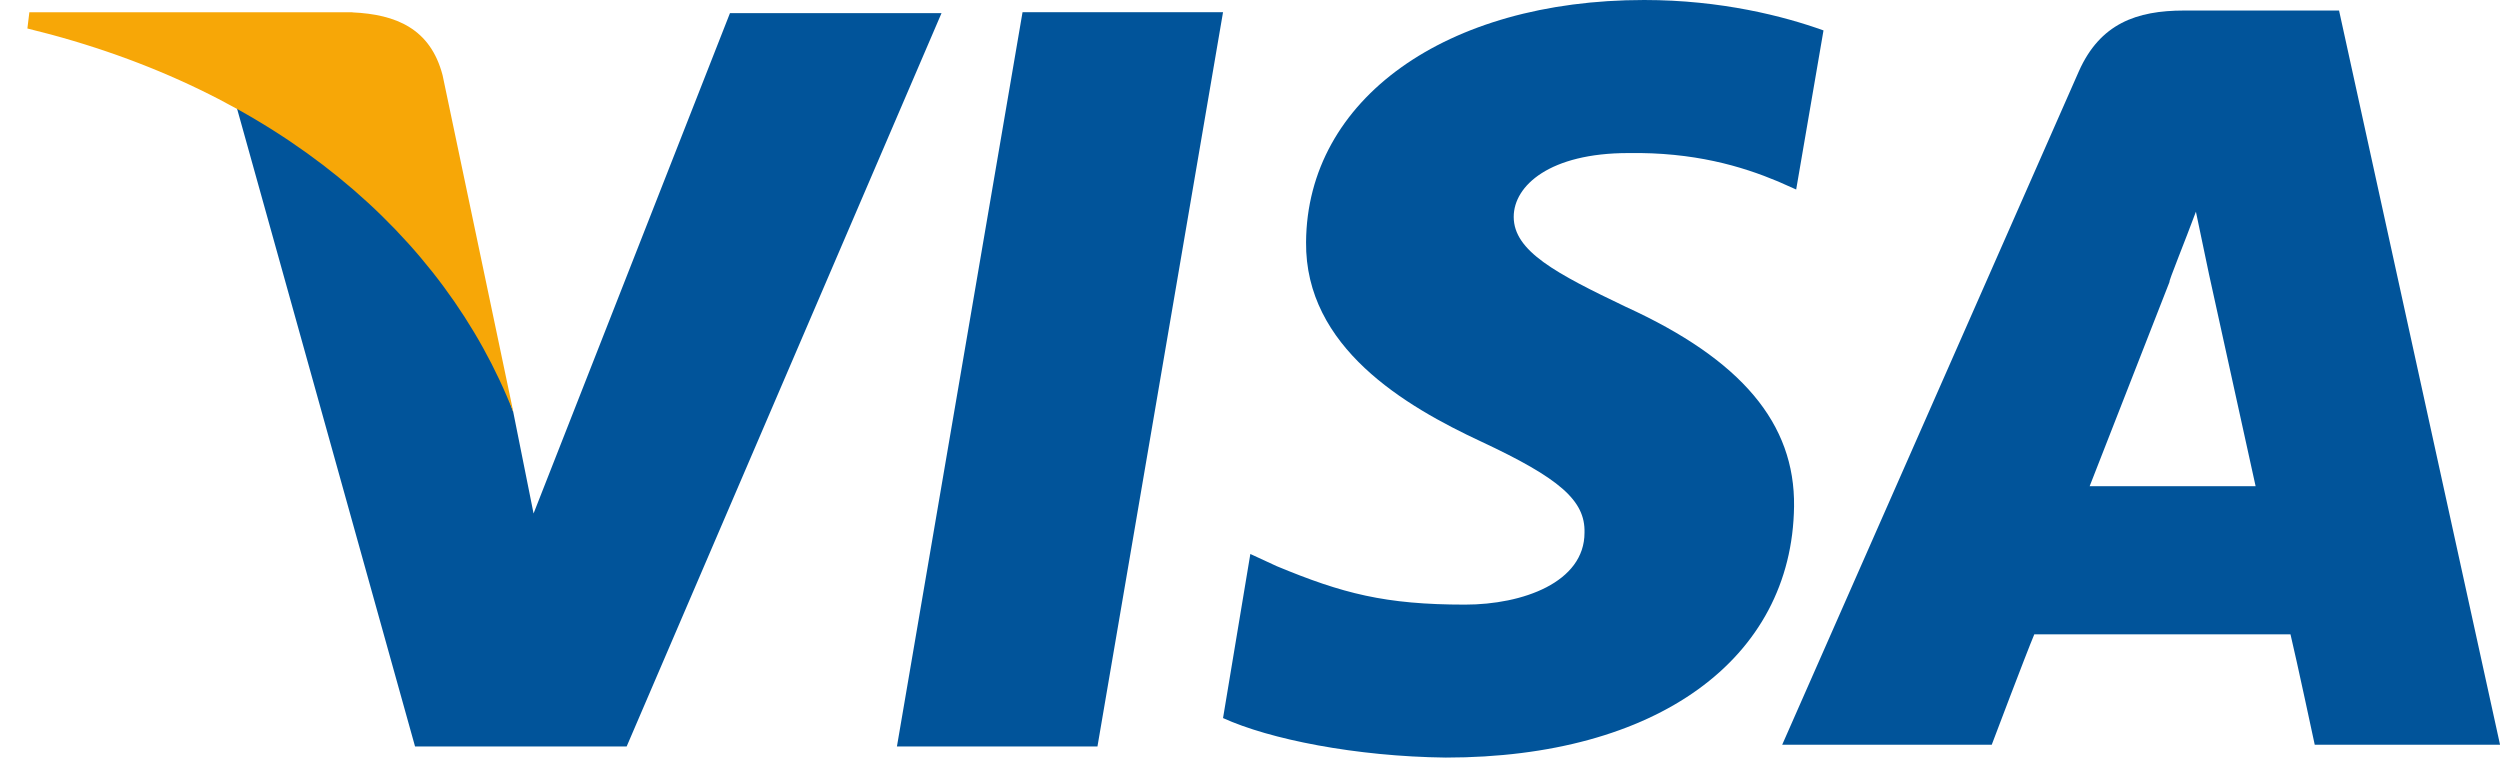 <svg width="66" height="20" viewBox="0 0 66 20" fill="none" xmlns="http://www.w3.org/2000/svg">
<path fill-rule="evenodd" clip-rule="evenodd" d="M23.679 19.706L26.995 0.322H32.288L28.973 19.706H23.679Z" fill="#01549A"/>
<path fill-rule="evenodd" clip-rule="evenodd" d="M48.137 0.802C47.094 0.427 45.438 0 43.407 0C38.169 0 34.507 2.62 34.48 6.391C34.452 9.172 37.098 10.723 39.104 11.658C41.163 12.621 41.856 13.209 41.831 14.064C41.831 15.374 40.2 15.962 38.677 15.962C36.566 15.962 35.442 15.668 33.706 14.947L33.009 14.625L32.288 18.957C33.517 19.517 35.789 19.972 38.169 20C43.729 20 47.31 17.405 47.363 13.37C47.391 11.178 45.973 9.494 42.927 8.103C41.082 7.221 39.962 6.632 39.962 5.725C39.962 4.895 40.924 4.041 42.983 4.041C44.719 4.013 45.976 4.387 46.939 4.79L47.419 5.003L48.14 0.805L48.137 0.802Z" fill="#01549A"/>
<path fill-rule="evenodd" clip-rule="evenodd" d="M61.751 0.278L66.001 19.661H61.109C61.105 19.642 60.629 17.413 60.469 16.747H53.705C53.492 17.253 52.589 19.641 52.582 19.661H47.05L54.882 1.882C55.442 0.624 56.404 0.278 57.661 0.278H61.751ZM57.972 5.589C57.706 6.311 57.226 7.487 57.278 7.435C57.27 7.456 55.593 11.742 55.167 12.835H59.548C59.334 11.872 58.319 7.246 58.319 7.246L57.972 5.589Z" fill="#01549A"/>
<path fill-rule="evenodd" clip-rule="evenodd" d="M19.271 0.347L14.086 13.556L13.551 10.884C12.588 7.781 9.567 4.44 6.227 2.756L10.957 19.706H16.544L24.856 0.347H19.268H19.271Z" fill="#01549A"/>
<path fill-rule="evenodd" clip-rule="evenodd" d="M9.303 0.324H0.775L0.723 0.752C7.325 2.356 11.736 6.232 13.554 10.886L11.684 1.984C11.362 0.754 10.455 0.38 9.306 0.327L9.303 0.324Z" fill="#F7A707"/>
</svg>
